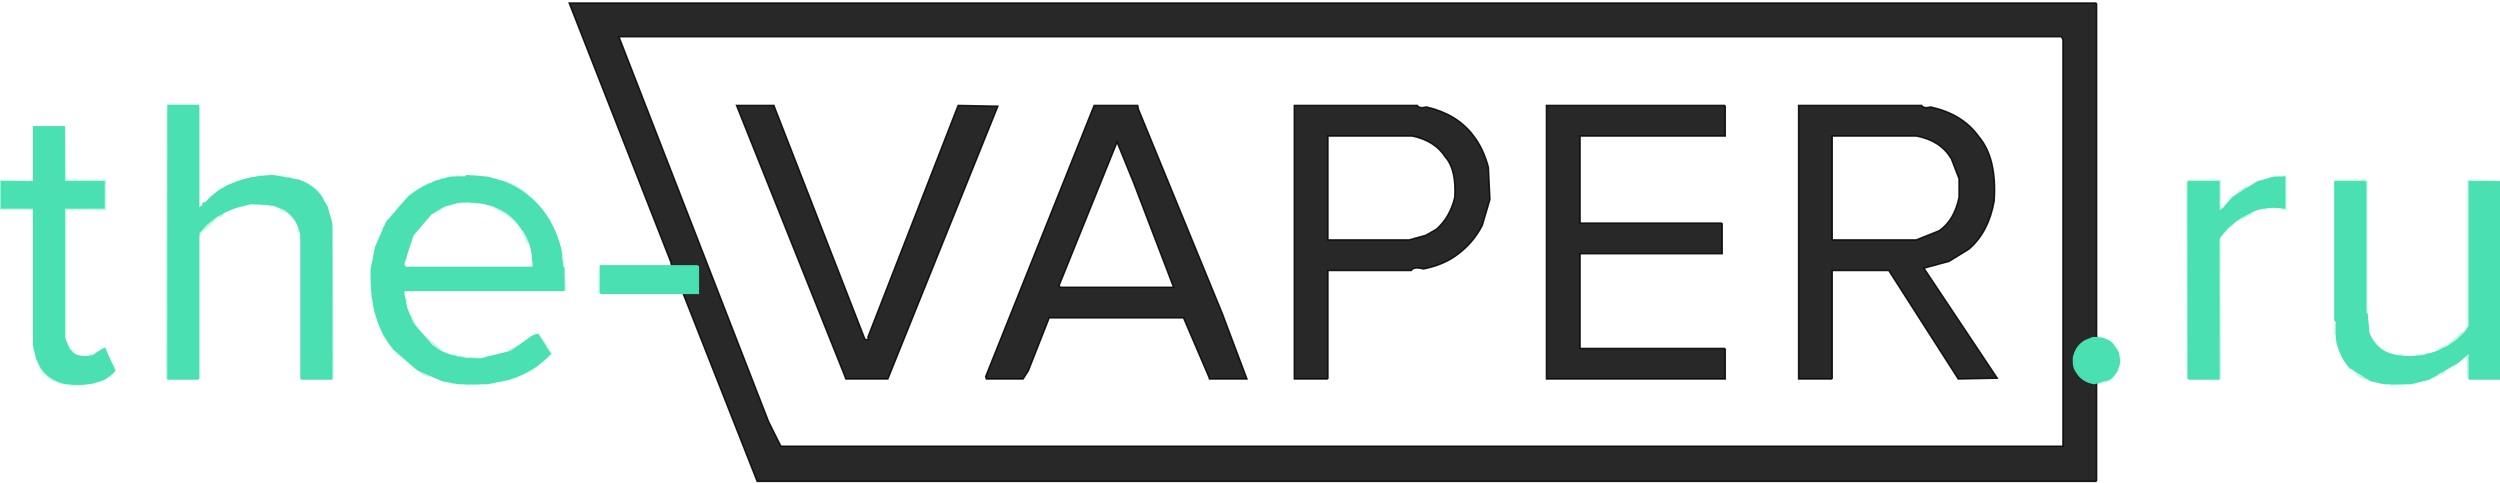 <svg width="1636" height="316" version="1.1" xmlns="http://www.w3.org/2000/svg"><path fill="rgb(0,0,0)" stroke="rgb(0,0,0)" stroke-width="1" opacity="0.843" d="M 372.5 2 L 1371.5 2 L 1372 2.5 L 1372 221 Q 1362.9 221.6 1359 228.5 Q 1356.3 231.8 1357 238.5 Q 1358.8 245.7 1364.5 249 L 1372 251 L 1372 314.5 L 1371.5 315 L 495.5 315 L 447 192 L 457 192 L 457 174 L 439.5 174 L 439 171.5 L 372.5 2 Z M 405 24 L 503 276 L 511 292 L 1350 292 L 1350 292 L 1350 26 L 1349 24 L 405 24 Z "></path><path fill="rgb(0,0,0)" stroke="rgb(0,0,0)" stroke-width="1" opacity="0.843" d="M 482 69 L 506.5 69 L 507 70.5 L 566 222 Q 568.7 223.1 568 220.5 L 627 69 L 653 69.5 L 581 248 L 553.5 248 L 553 246.5 L 482 69 Z "></path><path fill="rgb(0,0,0)" stroke="rgb(0,0,0)" stroke-width="1" opacity="0.843" d="M 716 69 L 744.5 69 L 745 71.5 L 800 205.5 L 816 248 L 791.5 248 L 791 246.5 L 774.5 208 L 686.5 208 L 686 209.5 L 673 242.5 L 669.5 248 L 645.5 248 L 645 246.5 L 716 69 Z M 731 93 L 693 187 L 694 188 L 768 188 L 742 120 L 731 93 Z "></path><path fill="rgb(0,0,0)" stroke="rgb(0,0,0)" stroke-width="1" opacity="0.843" d="M 847 69 L 927.5 69 Q 928.7 71.2 933.5 70 Q 953.4 74.6 964 88.5 Q 970.8 97.2 974 109.5 L 975 130.5 L 970 147.5 Q 964.2 158.7 954.5 166 Q 945.3 173.3 931.5 176 Q 925.3 174.3 923.5 177 L 869 177 L 869 247.5 L 868.5 248 L 847 248 L 847 69 Z M 869 89 L 869 157 L 922 157 L 933 154 L 940 150 Q 949 142 952 129 Q 953 111 946 103 Q 939 92 924 89 L 869 89 Z "></path><path fill="rgb(0,0,0)" stroke="rgb(0,0,0)" stroke-width="1" opacity="0.843" d="M 1012 69 L 1128.5 69 L 1129 69.5 L 1129 89 L 1034 89 L 1034 146 L 1126.5 146 L 1127 146.5 L 1127 166 L 1034 166 L 1034 228 L 1128.5 228 L 1129 228.5 L 1129 248 L 1012 248 L 1012 69 Z "></path><path fill="rgb(0,0,0)" stroke="rgb(0,0,0)" stroke-width="1" opacity="0.843" d="M 1177 69 L 1257.5 69 Q 1258.8 71.2 1263.5 70 Q 1284.4 74.6 1295 89.5 Q 1306.9 103.6 1305 131.5 Q 1301.4 151.9 1288.5 163 L 1275.5 171 L 1259 175.5 L 1307 247.5 L 1281.5 248 L 1236 177 L 1199 177 L 1199 247.5 L 1198.5 248 L 1177 248 L 1177 69 Z M 1199 89 L 1199 157 L 1254 157 L 1269 151 Q 1279 144 1282 129 L 1282 117 L 1277 104 Q 1270 92 1254 89 L 1199 89 Z "></path><path fill="rgb(0,0,0)" stroke="rgb(0,0,0)" stroke-width="1" opacity="0" d="M 0 0 L 1635.5 0 L 1636 0.5 L 1636 118 L 1615.5 118 L 1615 118.5 L 1615 213.5 L 1608.5 221 Q 1596.7 232.7 1573.5 233 L 1559.5 229 L 1553 222.5 L 1549 210.5 L 1549 118 L 1528.5 118 L 1528 118.5 L 1528 218.5 L 1531 230.5 L 1538.5 242 Q 1549.9 252.6 1572.5 252 Q 1574.3 249.2 1580.5 251 L 1593.5 247 Q 1606.3 241.8 1614.5 232 L 1615 248 L 1635.5 248 L 1636 248.5 L 1636 316 L 0.5 316 L 0 315.5 L 0 137 L 21.5 137 L 22 137.5 L 22 229.5 Q 24.3 242.3 33.5 248 L 40.5 251 L 55.5 252 L 67.5 249 L 75 243.5 L 75 240.5 L 70 228 L 67.5 228 L 61.5 232 L 53.5 233 L 46 228.5 L 43 222.5 L 43 137 L 69 137 L 69 118 L 43 118 L 43 83 L 22 83 L 22 118 L 0 118 L 0 0 Z M 373 2 L 439 172 L 439 174 L 392 174 L 392 192 L 393 192 L 447 192 L 496 315 L 1372 315 L 1372 315 L 1372 251 L 1381 249 Q 1385 246 1387 240 Q 1388 231 1385 228 L 1377 221 Q 1372 221 1372 221 L 1372 3 L 1372 2 L 373 2 Z M 109 69 L 109 248 L 110 248 L 130 248 L 130 155 L 131 153 Q 142 139 162 134 Q 178 132 187 138 L 193 145 L 197 158 L 197 248 L 198 248 L 218 248 L 218 150 L 215 137 L 210 128 L 202 120 L 186 115 L 169 115 L 160 117 Q 147 121 139 128 L 130 136 L 130 70 L 130 69 L 109 69 Z M 299 115 L 281 120 L 268 128 Q 257 137 250 150 L 245 163 L 243 173 L 243 195 L 245 205 Q 249 219 257 229 Q 266 240 280 246 L 296 251 L 304 251 L 305 252 L 324 251 L 339 247 Q 352 242 361 232 L 352 218 L 333 230 L 318 234 Q 294 235 283 225 Q 269 215 265 195 Q 264 190 266 190 L 370 190 L 369 171 L 367 162 Q 362 146 353 135 Q 345 124 332 119 L 316 115 L 299 115 Z M 1494 115 L 1479 118 L 1461 129 L 1454 137 L 1453 118 L 1433 118 L 1431 120 L 1431 248 L 1432 248 L 1453 248 L 1453 156 L 1458 149 L 1477 138 L 1485 136 L 1496 137 L 1496 116 L 1494 115 Z "></path><path fill="rgb(0,0,0)" stroke="rgb(0,0,0)" stroke-width="1" opacity="0" d="M 405 24 L 1348.5 24 L 1350 25.5 L 1350 291.5 L 1349.5 292 L 510.5 292 L 503 275.5 L 405 24 Z M 482 69 L 553 247 L 554 248 L 581 248 L 653 70 L 627 69 L 568 221 Q 569 223 566 222 L 507 71 L 507 69 L 482 69 Z M 716 69 L 645 247 L 646 248 L 670 248 L 673 243 L 686 210 L 687 208 L 775 208 L 791 247 L 792 248 L 816 248 L 800 206 L 745 72 L 745 69 L 716 69 Z M 847 69 L 847 248 L 869 248 L 869 248 L 869 177 L 924 177 Q 925 174 932 176 Q 945 173 955 166 Q 964 159 970 148 L 975 131 L 974 110 Q 971 97 964 89 Q 953 75 934 70 Q 929 71 928 69 L 847 69 Z M 1012 69 L 1012 248 L 1129 248 L 1129 229 L 1129 228 L 1034 228 L 1034 166 L 1127 166 L 1127 147 L 1127 146 L 1034 146 L 1034 89 L 1129 89 L 1129 70 L 1129 69 L 1012 69 Z M 1177 69 L 1177 248 L 1199 248 L 1199 248 L 1199 177 L 1236 177 L 1282 248 L 1307 248 L 1259 176 L 1276 171 L 1289 163 Q 1301 152 1305 132 Q 1307 104 1295 90 Q 1284 75 1264 70 Q 1259 71 1258 69 L 1177 69 Z "></path><path fill="rgb(0,0,0)" stroke="rgb(0,0,0)" stroke-width="1" opacity="0" d="M 869 89 L 923.5 89 Q 938.8 91.7 946 102.5 Q 953.4 111.1 952 128.5 Q 949 142.5 939.5 150 L 932.5 154 L 921.5 157 L 869 157 L 869 89 Z "></path><path fill="rgb(0,0,0)" stroke="rgb(0,0,0)" stroke-width="1" opacity="0" d="M 1199 89 L 1253.5 89 Q 1269.6 91.9 1277 103.5 L 1282 116.5 L 1282 128.5 Q 1279.3 143.8 1268.5 151 L 1253.5 157 L 1199 157 L 1199 89 Z "></path><path fill="rgb(0,0,0)" stroke="rgb(0,0,0)" stroke-width="1" opacity="0" d="M 730.5 93 L 742 119.5 L 768 188 L 693.5 188 L 693 186.5 L 730.5 93 Z "></path><path fill="rgb(0,0,0)" stroke="rgb(0,0,0)" stroke-width="1" opacity="0" d="M 306.5 132 L 307.5 133 L 316.5 133 L 328.5 138 L 341 149.5 L 348 165.5 L 349 175 L 265.5 175 Q 264.5 175 265 170.5 Q 268.8 150.3 282.5 140 L 291.5 135 L 306.5 132 Z "></path><path fill="rgb(93,232,189)" stroke="rgb(93,232,189)" stroke-width="1" opacity="0.267" d="M 109.5 69 L 110 247.5 L 109 247.5 L 109.5 69 Z "></path><path fill="rgb(93,232,189)" stroke="rgb(93,232,189)" stroke-width="1" opacity="0.267" d="M 42.5 83 L 43 118 L 69 118 L 69 137 L 43.5 137 L 43 137.5 L 43 220.5 L 42 220.5 L 42 136.5 L 42.5 136 L 68 136 L 68 119 L 42 119 L 42.5 83 Z "></path><path fill="rgb(93,232,189)" stroke="rgb(93,232,189)" stroke-width="1" opacity="0.267" d="M 168.5 115 L 174 115.5 L 168.5 116 L 168.5 115 Z "></path><path fill="rgb(93,232,189)" stroke="rgb(93,232,189)" stroke-width="1" opacity="0.267" d="M 179.5 115 L 186 115.5 L 179.5 116 L 179.5 115 Z "></path><path fill="rgb(93,232,189)" stroke="rgb(93,232,189)" stroke-width="1" opacity="0.267" d="M 298.5 115 L 305 115.5 L 298.5 116 L 298.5 115 Z "></path><path fill="rgb(93,232,189)" stroke="rgb(93,232,189)" stroke-width="1" opacity="0.267" d="M 309.5 115 L 316 115.5 L 309.5 116 L 309.5 115 Z "></path><path fill="rgb(93,232,189)" stroke="rgb(93,232,189)" stroke-width="1" opacity="0.267" d="M 1493.5 115 L 1496 115.5 L 1496 137 L 1492 136.5 L 1495 136 L 1495 116.5 L 1493.5 116 L 1493.5 115 Z "></path><path fill="rgb(93,232,189)" stroke="rgb(93,232,189)" stroke-width="1" opacity="0.267" d="M 163.5 116 L 166 116.5 L 163.5 117 L 163.5 116 Z "></path><path fill="rgb(93,232,189)" stroke="rgb(93,232,189)" stroke-width="1" opacity="0.267" d="M 188.5 116 L 191 116.5 L 188.5 117 L 188.5 116 Z "></path><path fill="rgb(93,232,189)" stroke="rgb(93,232,189)" stroke-width="1" opacity="0.267" d="M 292.5 116 L 295 116.5 L 292.5 117 L 292.5 116 Z "></path><path fill="rgb(93,232,189)" stroke="rgb(93,232,189)" stroke-width="1" opacity="0.267" d="M 319.5 116 L 322 116.5 L 319.5 117 L 319.5 116 Z "></path><path fill="rgb(93,232,189)" stroke="rgb(93,232,189)" stroke-width="1" opacity="0.267" d="M 1485.5 116 L 1488 116.5 L 1485.5 117 L 1485.5 116 Z "></path><path fill="rgb(93,232,189)" stroke="rgb(93,232,189)" stroke-width="1" opacity="0.267" d="M 288.5 117 L 291 117.5 L 288.5 118 L 288.5 117 Z "></path><path fill="rgb(93,232,189)" stroke="rgb(93,232,189)" stroke-width="1" opacity="0.267" d="M 323.5 117 L 326 117.5 L 323.5 118 L 323.5 117 Z "></path><path fill="rgb(93,232,189)" stroke="rgb(93,232,189)" stroke-width="1" opacity="0.267" d="M 0 118 L 22 118.5 L 1 119 L 1 136 L 21.5 136 L 21.5 137 L 0 137 L 0 118 Z "></path><path fill="rgb(93,232,189)" stroke="rgb(93,232,189)" stroke-width="1" opacity="0.267" d="M 285.5 118 L 287 118.5 L 283.5 120 L 283.5 119 L 285.5 118 Z "></path><path fill="rgb(93,232,189)" stroke="rgb(93,232,189)" stroke-width="1" opacity="0.267" d="M 1432.5 118 L 1453 118 L 1453 136.5 L 1455 136.5 L 1452 138.5 L 1452 119 L 1432 119 L 1431.5 248 L 1431 119.5 L 1432.5 118 Z "></path><path fill="rgb(93,232,189)" stroke="rgb(93,232,189)" stroke-width="1" opacity="0.267" d="M 1528.5 118 L 1548.5 118 L 1549 118.5 L 1549 204.5 L 1548 204.5 L 1548 119.5 L 1547.5 119 L 1528.5 119 L 1528.5 118 Z "></path><path fill="rgb(93,232,189)" stroke="rgb(93,232,189)" stroke-width="1" opacity="0.267" d="M 1615 118 L 1636 118.5 L 1616 119 L 1616 213.5 L 1608.5 222 L 1602.5 226 L 1603.5 224 L 1613 216.5 L 1615 213.5 L 1615 118 Z "></path><path fill="rgb(93,232,189)" stroke="rgb(93,232,189)" stroke-width="1" opacity="0.267" d="M 198.5 119 Q 205.9 121.6 210 127.5 L 204.5 123 L 198.5 120 L 198.5 119 Z "></path><path fill="rgb(93,232,189)" stroke="rgb(93,232,189)" stroke-width="1" opacity="0.267" d="M 330.5 119 Q 340.1 121.9 346 128.5 L 342.5 126 L 330.5 120 L 330.5 119 Z "></path><path fill="rgb(93,232,189)" stroke="rgb(93,232,189)" stroke-width="1" opacity="0.267" d="M 280.5 120 L 282 120.5 L 275.5 124 L 276.5 122 L 280.5 120 Z "></path><path fill="rgb(93,232,189)" stroke="rgb(93,232,189)" stroke-width="1" opacity="0.267" d="M 149.5 121 L 151 121.5 L 146.5 124 L 147.5 122 L 149.5 121 Z "></path><path fill="rgb(93,232,189)" stroke="rgb(93,232,189)" stroke-width="1" opacity="0.267" d="M 1470.5 122 L 1469.5 124 L 1462.5 129 L 1465.5 125 L 1470.5 122 Z "></path><path fill="rgb(93,232,189)" stroke="rgb(93,232,189)" stroke-width="1" opacity="0.267" d="M 144.5 124 L 143.5 126 L 140.5 128 L 142.5 125 L 144.5 124 Z "></path><path fill="rgb(93,232,189)" stroke="rgb(93,232,189)" stroke-width="1" opacity="0.267" d="M 273.5 124 L 272.5 126 L 258.5 138 L 267.5 128 L 273.5 124 Z "></path><path fill="rgb(93,232,189)" stroke="rgb(93,232,189)" stroke-width="1" opacity="0.267" d="M 138.5 128 L 134.5 133 L 138.5 128 Z "></path><path fill="rgb(93,232,189)" stroke="rgb(93,232,189)" stroke-width="1" opacity="0.267" d="M 210.5 129 L 211.5 131 L 210.5 129 Z "></path><path fill="rgb(93,232,189)" stroke="rgb(93,232,189)" stroke-width="1" opacity="0.267" d="M 347.5 129 L 352.5 135 L 347.5 129 Z "></path><path fill="rgb(93,232,189)" stroke="rgb(93,232,189)" stroke-width="1" opacity="0.267" d="M 1460.5 129 L 1455.5 135 L 1460.5 129 Z "></path><path fill="rgb(93,232,189)" stroke="rgb(93,232,189)" stroke-width="1" opacity="0.267" d="M 300.5 132 L 306 132.5 L 300.5 133 L 300.5 132 Z "></path><path fill="rgb(93,232,189)" stroke="rgb(93,232,189)" stroke-width="1" opacity="0.267" d="M 307.5 132 L 314 132.5 L 307.5 133 L 307.5 132 Z "></path><path fill="rgb(93,232,189)" stroke="rgb(93,232,189)" stroke-width="1" opacity="0.267" d="M 165.5 133 L 173 133.5 L 165.5 134 L 165.5 133 Z "></path><path fill="rgb(93,232,189)" stroke="rgb(93,232,189)" stroke-width="1" opacity="0.267" d="M 132.5 134 L 130.5 137 L 132.5 134 Z "></path><path fill="rgb(93,232,189)" stroke="rgb(93,232,189)" stroke-width="1" opacity="0.267" d="M 158.5 134 L 161 134.5 L 158.5 135 L 158.5 134 Z "></path><path fill="rgb(93,232,189)" stroke="rgb(93,232,189)" stroke-width="1" opacity="0.267" d="M 176.5 134 L 179 134.5 L 176.5 135 L 176.5 134 Z "></path><path fill="rgb(93,232,189)" stroke="rgb(93,232,189)" stroke-width="1" opacity="0.267" d="M 289.5 135 L 291 135.5 L 286.5 138 L 287.5 136 L 289.5 135 Z "></path><path fill="rgb(93,232,189)" stroke="rgb(93,232,189)" stroke-width="1" opacity="0.267" d="M 323.5 135 Q 334.8 139.2 341 148.5 L 331.5 140 L 323.5 136 L 323.5 135 Z "></path><path fill="rgb(93,232,189)" stroke="rgb(93,232,189)" stroke-width="1" opacity="0.267" d="M 183.5 136 Q 190.4 137.6 193 143.5 L 186.5 138 Q 182.7 137.8 183.5 136 Z "></path><path fill="rgb(93,232,189)" stroke="rgb(93,232,189)" stroke-width="1" opacity="0.267" d="M 353.5 136 L 358 141.5 L 356 140.5 L 353.5 136 Z "></path><path fill="rgb(93,232,189)" stroke="rgb(93,232,189)" stroke-width="1" opacity="0.267" d="M 1481.5 136 L 1484 136.5 L 1481.5 137 L 1481.5 136 Z "></path><path fill="rgb(93,232,189)" stroke="rgb(93,232,189)" stroke-width="1" opacity="0.267" d="M 284.5 138 L 283.5 140 L 284.5 138 Z "></path><path fill="rgb(93,232,189)" stroke="rgb(93,232,189)" stroke-width="1" opacity="0.267" d="M 146.5 139 L 145.5 141 L 143.5 142 L 144.5 140 L 146.5 139 Z "></path><path fill="rgb(93,232,189)" stroke="rgb(93,232,189)" stroke-width="1" opacity="0.267" d="M 257.5 139 L 255.5 142 L 257.5 139 Z "></path><path fill="rgb(93,232,189)" stroke="rgb(93,232,189)" stroke-width="1" opacity="0.267" d="M 1472.5 139 L 1474 139.5 L 1467.5 143 L 1468.5 141 L 1472.5 139 Z "></path><path fill="rgb(93,232,189)" stroke="rgb(93,232,189)" stroke-width="1" opacity="0.267" d="M 281.5 140 L 274.5 148 L 281.5 140 Z "></path><path fill="rgb(93,232,189)" stroke="rgb(93,232,189)" stroke-width="1" opacity="0.267" d="M 141.5 142 L 139.5 145 L 131 152.5 L 130.5 154 L 130 152.5 L 141.5 142 Z "></path><path fill="rgb(93,232,189)" stroke="rgb(93,232,189)" stroke-width="1" opacity="0.267" d="M 216.5 142 L 217 145.5 L 216 145.5 L 216.5 142 Z "></path><path fill="rgb(93,232,189)" stroke="rgb(93,232,189)" stroke-width="1" opacity="0.267" d="M 254.5 143 L 253.5 145 L 254.5 143 Z "></path><path fill="rgb(93,232,189)" stroke="rgb(93,232,189)" stroke-width="1" opacity="0.267" d="M 358.5 143 L 359.5 145 L 358.5 143 Z "></path><path fill="rgb(93,232,189)" stroke="rgb(93,232,189)" stroke-width="1" opacity="0.267" d="M 1465.5 143 L 1464.5 145 L 1465.5 143 Z "></path><path fill="rgb(93,232,189)" stroke="rgb(93,232,189)" stroke-width="1" opacity="0.267" d="M 1462.5 145 L 1459.5 149 L 1462.5 145 Z "></path><path fill="rgb(93,232,189)" stroke="rgb(93,232,189)" stroke-width="1" opacity="0.267" d="M 251.5 148 L 251 149.5 L 250.5 151 L 250 149.5 L 251.5 148 Z "></path><path fill="rgb(93,232,189)" stroke="rgb(93,232,189)" stroke-width="1" opacity="0.267" d="M 195.5 149 L 196 151.5 L 195 151.5 L 195.5 149 Z "></path><path fill="rgb(93,232,189)" stroke="rgb(93,232,189)" stroke-width="1" opacity="0.267" d="M 217.5 149 L 218 247.5 L 217 247.5 L 217.5 149 Z "></path><path fill="rgb(93,232,189)" stroke="rgb(93,232,189)" stroke-width="1" opacity="0.267" d="M 273.5 149 L 272.5 151 L 273.5 149 Z "></path><path fill="rgb(93,232,189)" stroke="rgb(93,232,189)" stroke-width="1" opacity="0.267" d="M 341.5 150 L 346 158.5 L 345 158.5 L 341.5 150 Z "></path><path fill="rgb(93,232,189)" stroke="rgb(93,232,189)" stroke-width="1" opacity="0.267" d="M 362.5 150 L 364 153.5 L 363 153.5 L 362.5 150 Z "></path><path fill="rgb(93,232,189)" stroke="rgb(93,232,189)" stroke-width="1" opacity="0.267" d="M 1457.5 150 L 1453.5 155 L 1457.5 150 Z "></path><path fill="rgb(93,232,189)" stroke="rgb(93,232,189)" stroke-width="1" opacity="0.267" d="M 271.5 152 L 271 153.5 L 268.5 159 L 268 157.5 L 271.5 152 Z "></path><path fill="rgb(93,232,189)" stroke="rgb(93,232,189)" stroke-width="1" opacity="0.267" d="M 196.5 153 L 197 156.5 L 196 156.5 L 196.5 153 Z "></path><path fill="rgb(93,232,189)" stroke="rgb(93,232,189)" stroke-width="1" opacity="0.267" d="M 1452.5 156 L 1453 247.5 L 1452 247.5 L 1452.5 156 Z "></path><path fill="rgb(93,232,189)" stroke="rgb(93,232,189)" stroke-width="1" opacity="0.267" d="M 245.5 162 L 246 164.5 L 245 164.5 L 245.5 162 Z "></path><path fill="rgb(93,232,189)" stroke="rgb(93,232,189)" stroke-width="1" opacity="0.267" d="M 367.5 165 L 368 167.5 L 367 167.5 L 367.5 165 Z "></path><path fill="rgb(93,232,189)" stroke="rgb(93,232,189)" stroke-width="1" opacity="0.267" d="M 244.5 166 L 245 168.5 L 244 168.5 L 244.5 166 Z "></path><path fill="rgb(93,232,189)" stroke="rgb(93,232,189)" stroke-width="1" opacity="0.267" d="M 265.5 166 L 266 169.5 L 265 169.5 L 265.5 166 Z "></path><path fill="rgb(93,232,189)" stroke="rgb(93,232,189)" stroke-width="1" opacity="0.267" d="M 348.5 167 L 349 170.5 L 348 170.5 L 348.5 167 Z "></path><path fill="rgb(93,232,189)" stroke="rgb(93,232,189)" stroke-width="1" opacity="0.267" d="M 368.5 170 L 369 174.5 L 368 174.5 L 368.5 170 Z "></path><path fill="rgb(93,232,189)" stroke="rgb(93,232,189)" stroke-width="1" opacity="0.267" d="M 243.5 172 L 244 175.5 L 243 175.5 L 243.5 172 Z "></path><path fill="rgb(93,232,189)" stroke="rgb(93,232,189)" stroke-width="1" opacity="0.267" d="M 264.5 172 L 265 174.5 L 264 174.5 L 264.5 172 Z "></path><path fill="rgb(93,232,189)" stroke="rgb(93,232,189)" stroke-width="1" opacity="0.267" d="M 392.5 174 L 393 191.5 L 392 191.5 L 392.5 174 Z "></path><path fill="rgb(93,232,189)" stroke="rgb(93,232,189)" stroke-width="1" opacity="0.267" d="M 369.5 182 L 370 189.5 L 369 189.5 L 369.5 182 Z "></path><path fill="rgb(93,232,189)" stroke="rgb(93,232,189)" stroke-width="1" opacity="0.267" d="M 243.5 190 L 244 194.5 L 243 194.5 L 243.5 190 Z "></path><path fill="rgb(93,232,189)" stroke="rgb(93,232,189)" stroke-width="1" opacity="0.267" d="M 265.5 195 L 266 197.5 L 265 197.5 L 265.5 195 Z "></path><path fill="rgb(93,232,189)" stroke="rgb(93,232,189)" stroke-width="1" opacity="0.267" d="M 244.5 198 L 245 200.5 L 244 200.5 L 244.5 198 Z "></path><path fill="rgb(93,232,189)" stroke="rgb(93,232,189)" stroke-width="1" opacity="0.267" d="M 245.5 202 L 246 204.5 L 245 204.5 L 245.5 202 Z "></path><path fill="rgb(93,232,189)" stroke="rgb(93,232,189)" stroke-width="1" opacity="0.267" d="M 268.5 206 L 272 212.5 L 270 211.5 L 268.5 206 Z "></path><path fill="rgb(93,232,189)" stroke="rgb(93,232,189)" stroke-width="1" opacity="0.267" d="M 1528.5 210 L 1529 218.5 L 1528 218.5 L 1528.5 210 Z "></path><path fill="rgb(93,232,189)" stroke="rgb(93,232,189)" stroke-width="1" opacity="0.267" d="M 1549.5 211 L 1550 213.5 L 1549 213.5 L 1549.5 211 Z "></path><path fill="rgb(93,232,189)" stroke="rgb(93,232,189)" stroke-width="1" opacity="0.267" d="M 249.5 214 L 253 220.5 L 251 219.5 L 249.5 214 Z "></path><path fill="rgb(93,232,189)" stroke="rgb(93,232,189)" stroke-width="1" opacity="0.267" d="M 272.5 214 L 273.5 216 L 272.5 214 Z "></path><path fill="rgb(93,232,189)" stroke="rgb(93,232,189)" stroke-width="1" opacity="0.267" d="M 274.5 217 L 288 228.5 L 286.5 228 Q 277.8 224.5 274.5 217 Z "></path><path fill="rgb(93,232,189)" stroke="rgb(93,232,189)" stroke-width="1" opacity="0.267" d="M 350.5 218 L 353 219.5 L 358 226.5 L 355 224.5 L 352 219 L 349.5 220 L 350.5 218 Z "></path><path fill="rgb(93,232,189)" stroke="rgb(93,232,189)" stroke-width="1" opacity="0.267" d="M 347.5 220 L 344.5 224 L 347.5 220 Z "></path><path fill="rgb(93,232,189)" stroke="rgb(93,232,189)" stroke-width="1" opacity="0.267" d="M 1374.5 221 L 1377 221.5 L 1374.5 222 L 1374.5 221 Z "></path><path fill="rgb(93,232,189)" stroke="rgb(93,232,189)" stroke-width="1" opacity="0.267" d="M 253.5 222 L 254.5 224 L 253.5 222 Z "></path><path fill="rgb(93,232,189)" stroke="rgb(93,232,189)" stroke-width="1" opacity="0.267" d="M 1529.5 222 L 1530 224.5 L 1529 224.5 L 1529.5 222 Z "></path><path fill="rgb(93,232,189)" stroke="rgb(93,232,189)" stroke-width="1" opacity="0.267" d="M 1380.5 223 L 1386 229.5 L 1384 228.5 L 1380.5 223 Z "></path><path fill="rgb(93,232,189)" stroke="rgb(93,232,189)" stroke-width="1" opacity="0.267" d="M 1553.5 223 L 1558.5 229 L 1553.5 223 Z "></path><path fill="rgb(93,232,189)" stroke="rgb(93,232,189)" stroke-width="1" opacity="0.267" d="M 342.5 224 L 341.5 226 L 342.5 224 Z "></path><path fill="rgb(93,232,189)" stroke="rgb(93,232,189)" stroke-width="1" opacity="0.267" d="M 255.5 225 L 266.5 237 L 273 241.5 L 271.5 241 L 257 228.5 L 255.5 225 Z "></path><path fill="rgb(93,232,189)" stroke="rgb(93,232,189)" stroke-width="1" opacity="0.267" d="M 22.5 226 L 23 229.5 L 22 229.5 L 22.5 226 Z "></path><path fill="rgb(93,232,189)" stroke="rgb(93,232,189)" stroke-width="1" opacity="0.267" d="M 44.5 226 L 48 230.5 L 45 228.5 L 44.5 226 Z "></path><path fill="rgb(93,232,189)" stroke="rgb(93,232,189)" stroke-width="1" opacity="0.267" d="M 339.5 226 L 338.5 228 L 333.5 230 L 333.5 229 L 339.5 226 Z "></path><path fill="rgb(93,232,189)" stroke="rgb(93,232,189)" stroke-width="1" opacity="0.267" d="M 1600.5 226 L 1599.5 228 L 1596.5 229 L 1596.5 228 L 1600.5 226 Z "></path><path fill="rgb(93,232,189)" stroke="rgb(93,232,189)" stroke-width="1" opacity="0.267" d="M 67.5 228 L 65.5 231 L 62.5 232 L 62.5 231 L 67.5 228 Z "></path><path fill="rgb(93,232,189)" stroke="rgb(93,232,189)" stroke-width="1" opacity="0.267" d="M 358.5 228 L 361 231.5 L 355 236.5 L 360 230.5 L 358.5 228 Z "></path><path fill="rgb(93,232,189)" stroke="rgb(93,232,189)" stroke-width="1" opacity="0.267" d="M 1615.5 230 L 1616 247.5 L 1615 247.5 L 1614.5 232 L 1605.5 240 L 1607.5 237 L 1615.5 230 Z "></path><path fill="rgb(93,232,189)" stroke="rgb(93,232,189)" stroke-width="1" opacity="0.267" d="M 1386.5 231 L 1387 234.5 L 1386 234.5 L 1386.5 231 Z "></path><path fill="rgb(93,232,189)" stroke="rgb(93,232,189)" stroke-width="1" opacity="0.267" d="M 1587.5 231 L 1590 231.5 L 1587.5 232 L 1587.5 231 Z "></path><path fill="rgb(93,232,189)" stroke="rgb(93,232,189)" stroke-width="1" opacity="0.267" d="M 58.5 232 L 61 232.5 L 58.5 233 L 58.5 232 Z "></path><path fill="rgb(93,232,189)" stroke="rgb(93,232,189)" stroke-width="1" opacity="0.267" d="M 296.5 232 L 299 232.5 L 296.5 233 L 296.5 232 Z "></path><path fill="rgb(93,232,189)" stroke="rgb(93,232,189)" stroke-width="1" opacity="0.267" d="M 1569.5 232 L 1573 232.5 L 1569.5 233 L 1569.5 232 Z "></path><path fill="rgb(93,232,189)" stroke="rgb(93,232,189)" stroke-width="1" opacity="0.267" d="M 1581.5 232 L 1585 232.5 L 1581.5 233 L 1581.5 232 Z "></path><path fill="rgb(93,232,189)" stroke="rgb(93,232,189)" stroke-width="1" opacity="0.267" d="M 300.5 233 L 304 233.5 L 300.5 234 L 300.5 233 Z "></path><path fill="rgb(93,232,189)" stroke="rgb(93,232,189)" stroke-width="1" opacity="0.267" d="M 318.5 233 L 322 233.5 L 318.5 234 L 318.5 233 Z "></path><path fill="rgb(93,232,189)" stroke="rgb(93,232,189)" stroke-width="1" opacity="0.267" d="M 307.5 234 L 315 234.5 L 307.5 235 L 307.5 234 Z "></path><path fill="rgb(93,232,189)" stroke="rgb(93,232,189)" stroke-width="1" opacity="0.267" d="M 1533.5 234 L 1539 241.5 L 1537 240.5 L 1533.5 234 Z "></path><path fill="rgb(93,232,189)" stroke="rgb(93,232,189)" stroke-width="1" opacity="0.267" d="M 24.5 235 Q 27 243 33.5 247 L 43 250.5 L 40.5 251 Q 30.7 248.3 26 240.5 L 24.5 235 Z "></path><path fill="rgb(93,232,189)" stroke="rgb(93,232,189)" stroke-width="1" opacity="0.267" d="M 353.5 237 L 351.5 240 L 344.5 244 L 345.5 242 L 353.5 237 Z "></path><path fill="rgb(93,232,189)" stroke="rgb(93,232,189)" stroke-width="1" opacity="0.267" d="M 1386.5 237 L 1387 239.5 L 1386 239.5 L 1386.5 237 Z "></path><path fill="rgb(93,232,189)" stroke="rgb(93,232,189)" stroke-width="1" opacity="0.267" d="M 73.5 238 L 75 241.5 L 74 241.5 L 73.5 238 Z "></path><path fill="rgb(93,232,189)" stroke="rgb(93,232,189)" stroke-width="1" opacity="0.267" d="M 1603.5 240 L 1602.5 242 L 1603.5 240 Z "></path><path fill="rgb(93,232,189)" stroke="rgb(93,232,189)" stroke-width="1" opacity="0.267" d="M 1385.5 241 L 1386 242.5 L 1380.5 249 L 1377.5 250 L 1377.5 249 L 1384 244.5 L 1385.5 241 Z "></path><path fill="rgb(93,232,189)" stroke="rgb(93,232,189)" stroke-width="1" opacity="0.267" d="M 274.5 242 L 281 245.5 L 279.5 246 Q 274.9 244.8 274.5 242 Z "></path><path fill="rgb(93,232,189)" stroke="rgb(93,232,189)" stroke-width="1" opacity="0.267" d="M 1540.5 242 L 1549 247.5 L 1547.5 248 Q 1542 246.2 1540.5 242 Z "></path><path fill="rgb(93,232,189)" stroke="rgb(93,232,189)" stroke-width="1" opacity="0.267" d="M 1600.5 242 L 1599.5 244 L 1597.5 245 L 1598.5 243 L 1600.5 242 Z "></path><path fill="rgb(93,232,189)" stroke="rgb(93,232,189)" stroke-width="1" opacity="0.267" d="M 74.5 243 L 72.5 246 L 74.5 243 Z "></path><path fill="rgb(93,232,189)" stroke="rgb(93,232,189)" stroke-width="1" opacity="0.267" d="M 341.5 244 L 343 244.5 L 337.5 247 L 337.5 246 L 341.5 244 Z "></path><path fill="rgb(93,232,189)" stroke="rgb(93,232,189)" stroke-width="1" opacity="0.267" d="M 1594.5 245 L 1596 245.5 L 1592.5 247 L 1592.5 246 L 1594.5 245 Z "></path><path fill="rgb(93,232,189)" stroke="rgb(93,232,189)" stroke-width="1" opacity="0.267" d="M 70.5 246 L 69.5 248 L 66.5 249 L 66.5 248 L 70.5 246 Z "></path><path fill="rgb(93,232,189)" stroke="rgb(93,232,189)" stroke-width="1" opacity="0.267" d="M 330.5 248 L 333 248.5 L 330.5 249 L 330.5 248 Z "></path><path fill="rgb(93,232,189)" stroke="rgb(93,232,189)" stroke-width="1" opacity="0.267" d="M 1586.5 248 L 1589 248.5 L 1586.5 249 L 1586.5 248 Z "></path><path fill="rgb(93,232,189)" stroke="rgb(93,232,189)" stroke-width="1" opacity="0.267" d="M 291.5 249 L 294 249.5 L 291.5 250 L 291.5 249 Z "></path><path fill="rgb(93,232,189)" stroke="rgb(93,232,189)" stroke-width="1" opacity="0.267" d="M 326.5 249 L 329 249.5 L 326.5 250 L 326.5 249 Z "></path><path fill="rgb(93,232,189)" stroke="rgb(93,232,189)" stroke-width="1" opacity="0.267" d="M 59.5 250 L 62 250.5 L 59.5 251 L 59.5 250 Z "></path><path fill="rgb(93,232,189)" stroke="rgb(93,232,189)" stroke-width="1" opacity="0.267" d="M 295.5 250 L 300 250.5 L 295.5 251 L 295.5 250 Z "></path><path fill="rgb(93,232,189)" stroke="rgb(93,232,189)" stroke-width="1" opacity="0.267" d="M 319.5 250 L 324 250.5 L 319.5 251 L 319.5 250 Z "></path><path fill="rgb(93,232,189)" stroke="rgb(93,232,189)" stroke-width="1" opacity="0.267" d="M 1373.5 250 L 1376 250.5 L 1373.5 251 L 1373.5 250 Z "></path><path fill="rgb(93,232,189)" stroke="rgb(93,232,189)" stroke-width="1" opacity="0.267" d="M 1557.5 250 L 1560 250.5 L 1557.5 251 L 1557.5 250 Z "></path><path fill="rgb(93,232,189)" stroke="rgb(93,232,189)" stroke-width="1" opacity="0.267" d="M 1578.5 250 L 1581 250.5 L 1578.5 251 L 1578.5 250 Z "></path><path fill="rgb(93,232,189)" stroke="rgb(93,232,189)" stroke-width="1" opacity="0.267" d="M 46.5 251 L 56 251.5 L 46.5 252 L 46.5 251 Z "></path><path fill="rgb(93,232,189)" stroke="rgb(93,232,189)" stroke-width="1" opacity="0.267" d="M 304.5 251 L 314 251.5 L 304.5 252 L 304.5 251 Z "></path><path fill="rgb(93,232,189)" stroke="rgb(93,232,189)" stroke-width="1" opacity="0.267" d="M 1564.5 251 L 1573 251.5 L 1564.5 252 L 1564.5 251 Z "></path><path fill="rgb(72,223,177)" stroke="rgb(72,223,177)" stroke-width="1" opacity="0.988" d="M 110 69 L 129.5 69 L 130 69.5 L 130 136.5 L 133 134.5 Q 132.3 132.3 134.5 133 Q 148.7 116.2 178.5 115 L 195.5 118 Q 204.5 121.5 210 128.5 L 214 135.5 L 217 146.5 L 217 248 L 197.5 248 L 197 247.5 L 197 153.5 Q 194.6 142.4 186.5 137 L 178.5 134 L 165.5 133 Q 141.9 136.9 130 152.5 L 130 247.5 L 129.5 248 L 110 248 L 110 69 Z "></path><path fill="rgb(72,223,177)" stroke="rgb(72,223,177)" stroke-width="1" opacity="0.988" d="M 22 83 L 42 83 L 42 119 L 68 119 L 68 136 L 42.5 136 L 42 136.5 L 42 220.5 L 45 228.5 L 47.5 231 Q 51.5 234.5 60.5 233 L 68.5 228 L 75 242.5 Q 65.8 253.3 43.5 251 Q 32.4 248.6 27 240.5 L 24 234.5 L 22 225.5 L 22 136 L 1 136 L 1 119 L 22 119 L 22 83 Z "></path><path fill="rgb(72,223,177)" stroke="rgb(72,223,177)" stroke-width="1" opacity="0.988" d="M 305.5 115 L 318.5 116 L 329.5 119 Q 343.8 124.8 353 135.5 Q 362.8 146.7 367 163.5 L 368 174.5 L 369 175.5 L 369 190 L 264.5 190 L 264 191.5 L 266 201.5 L 270 211.5 L 282.5 226 Q 293.7 235.3 314.5 235 L 334.5 230 L 348.5 220 L 352 219 L 360 231.5 Q 349.6 242.6 333.5 248 L 318.5 251 L 300.5 251 L 289.5 249 L 273.5 242 L 258 228.5 Q 242.2 210.8 243 176.5 L 246 161.5 L 253 145.5 L 267.5 129 Q 275.9 121.9 287.5 118 L 295.5 116 L 304.5 116 L 305.5 115 Z M 301 132 L 290 135 L 282 140 L 270 154 L 264 173 L 265 175 L 349 175 Q 349 158 341 149 Q 330 131 301 132 Z "></path><path fill="rgb(72,223,177)" stroke="rgb(72,223,177)" stroke-width="1" opacity="0.988" d="M 1488.5 116 L 1495 116 L 1495 136 Q 1481 134.2 1472.5 139 Q 1460.6 144.6 1453 154.5 L 1452 156.5 L 1452 248 L 1432.5 248 L 1432 247.5 L 1432 119 L 1452 119 L 1452 138.5 L 1455 136.5 L 1461.5 129 L 1477.5 119 L 1488.5 116 Z "></path><path fill="rgb(72,223,177)" stroke="rgb(72,223,177)" stroke-width="1" opacity="0.988" d="M 1528 119 L 1547.5 119 L 1548 119.5 L 1548 204.5 L 1549 205.5 L 1550 217.5 Q 1552.6 224.9 1558.5 229 Q 1567.5 235 1584.5 233 Q 1603.7 229.2 1614 216.5 L 1616 213.5 L 1616 119 L 1635.5 119 L 1636 119.5 L 1636 248 L 1616 248 L 1616 230.5 L 1608.5 237 L 1589.5 248 L 1577.5 251 L 1560.5 251 L 1551.5 249 L 1538 240.5 Q 1531.1 233.4 1529 221.5 L 1529 210.5 L 1528 209.5 L 1528 119 Z "></path><path fill="rgb(72,223,177)" stroke="rgb(72,223,177)" stroke-width="1" opacity="0.988" d="M 393 174 L 456.5 174 L 457 174.5 L 457 192 L 393.5 192 L 393 191.5 L 393 174 Z "></path><path fill="rgb(72,223,177)" stroke="rgb(72,223,177)" stroke-width="1" opacity="0.988" d="M 1369.5 221 Q 1380.4 220.6 1384 227.5 L 1386 230.5 L 1387 236.5 Q 1385.8 244.3 1380.5 248 L 1370.5 251 Q 1362.4 249.6 1359 243.5 Q 1356.3 240.2 1357 233.5 Q 1358.8 226.3 1364.5 223 L 1369.5 221 Z "></path></svg>